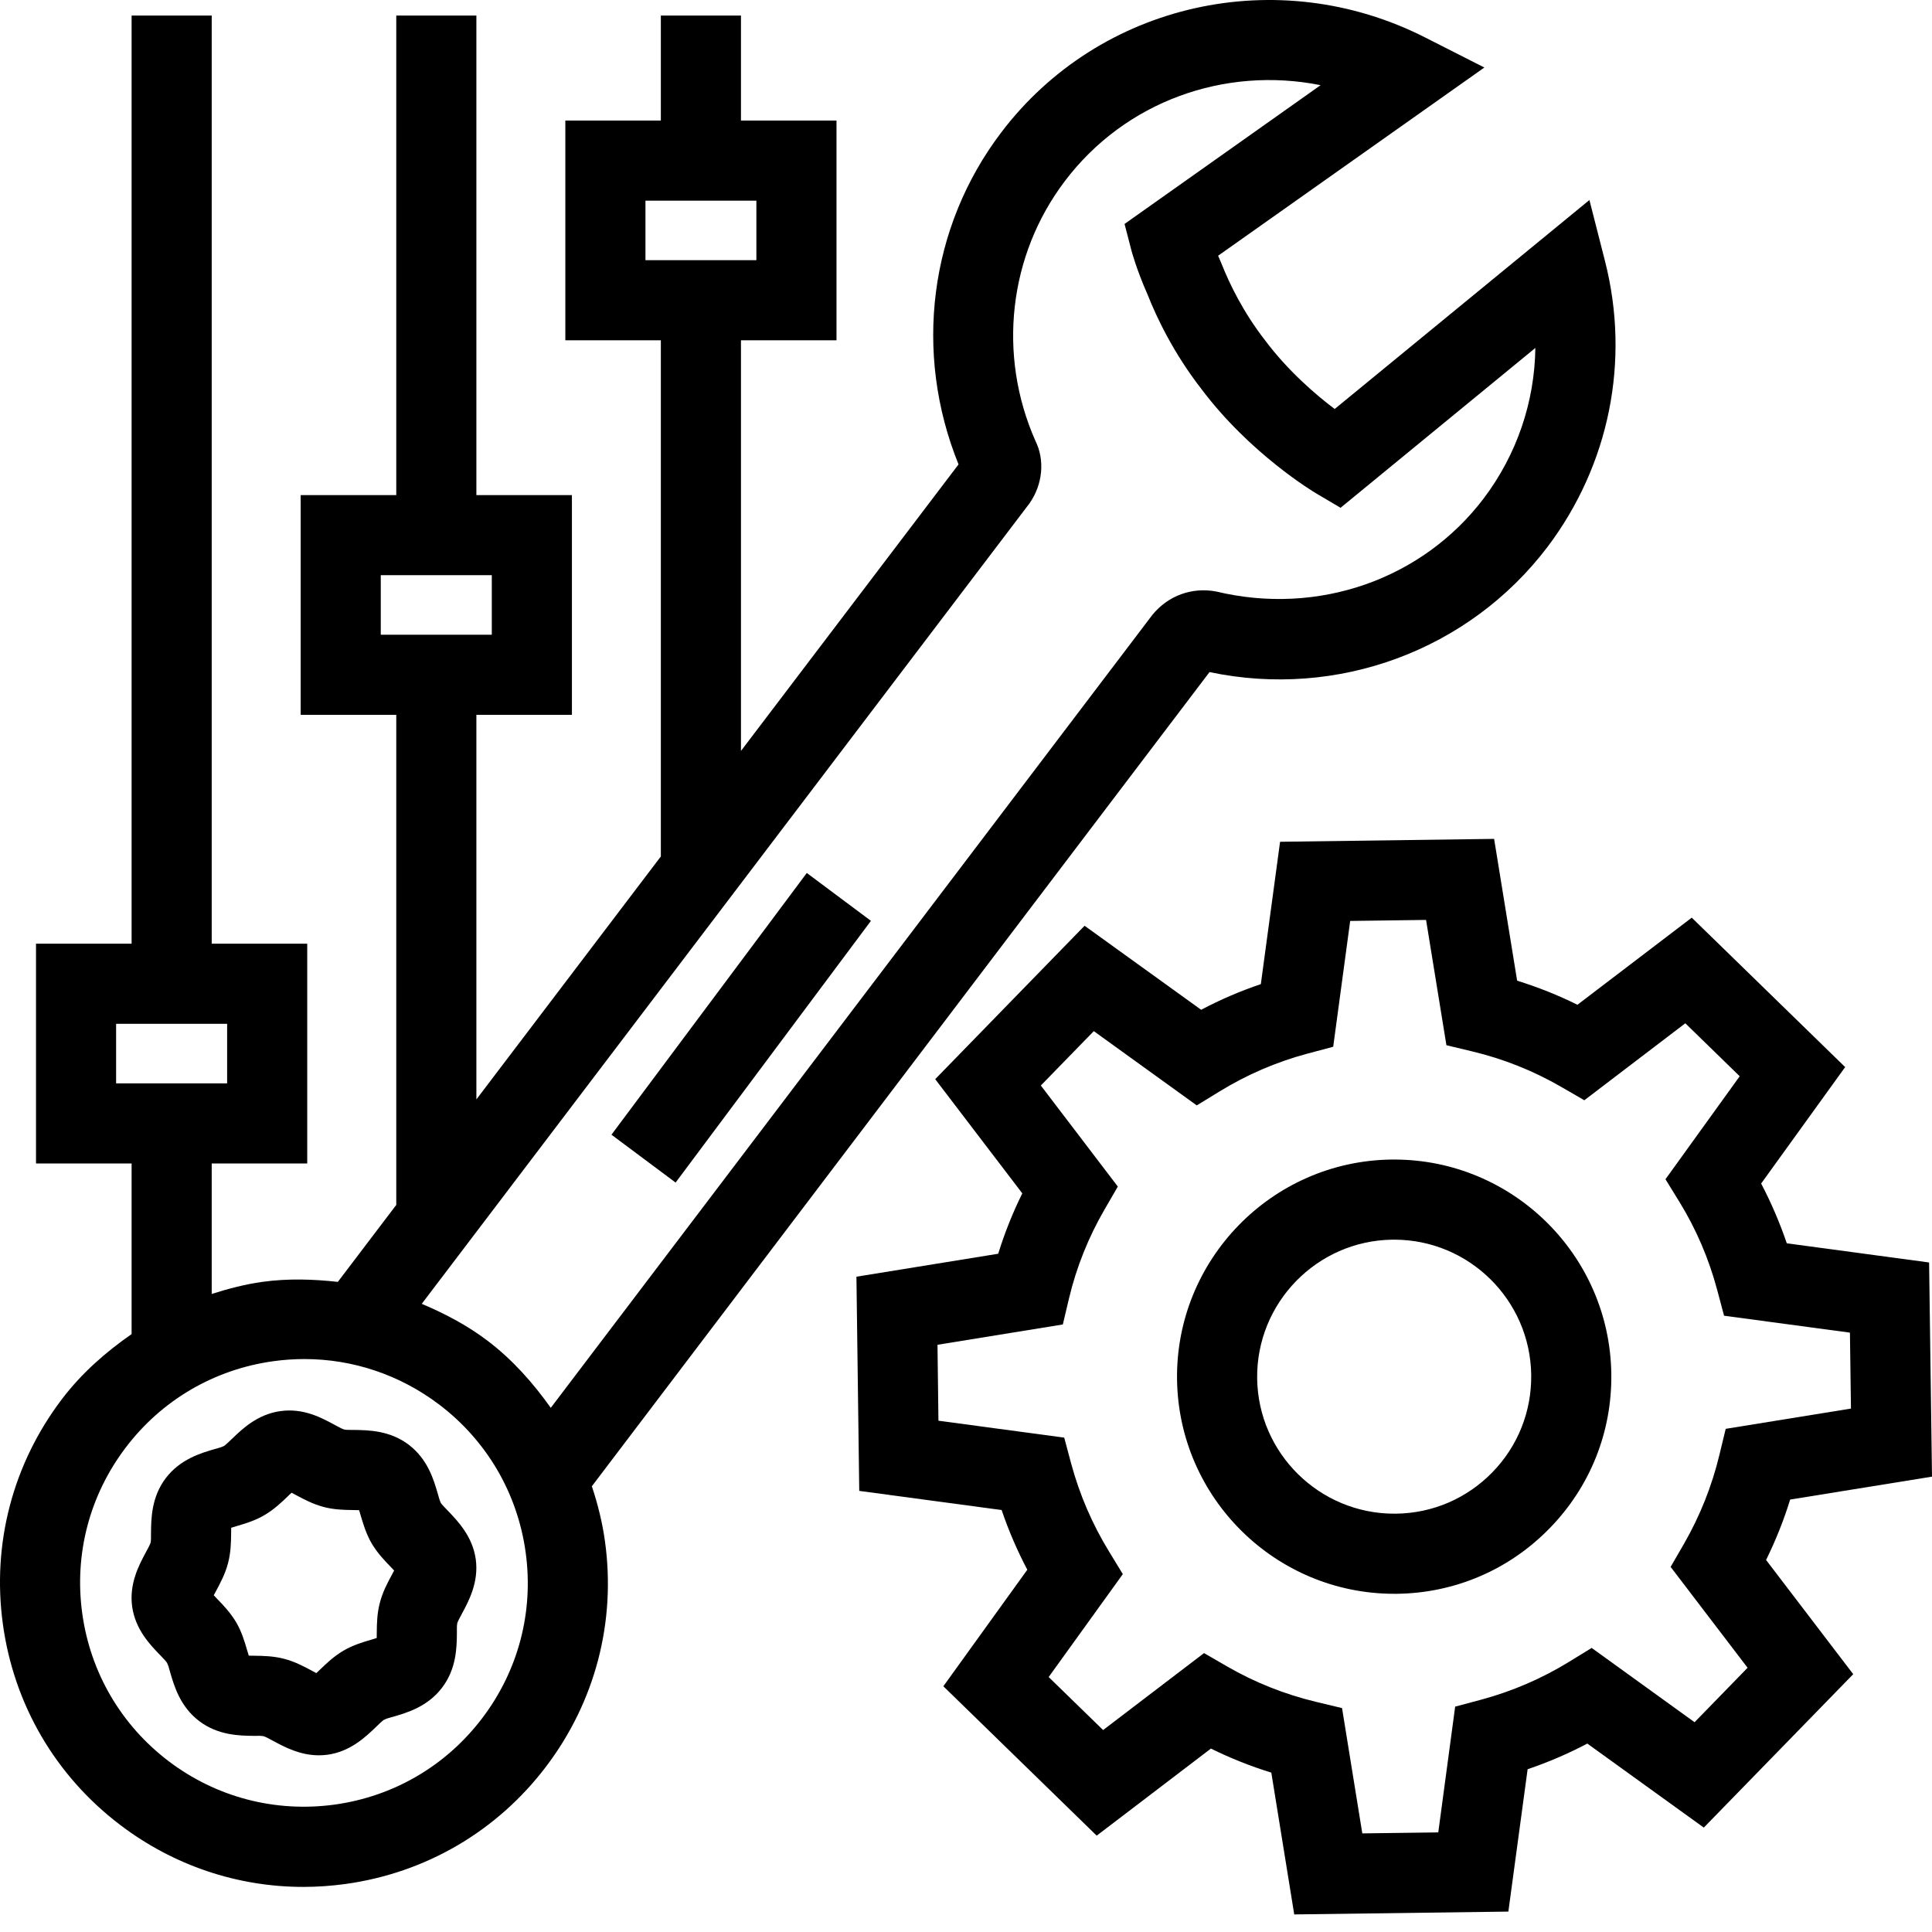 <svg width="94" height="94" viewBox="0 0 94 94" fill="none" xmlns="http://www.w3.org/2000/svg">
<path d="M67.835 56.417C67.789 56.417 67.743 56.417 67.694 56.417C61.87 56.494 57.192 61.295 57.268 67.121C57.348 72.899 62.072 77.545 67.835 77.545C67.88 77.545 67.926 77.545 67.975 77.545C70.796 77.507 73.434 76.373 75.402 74.351C77.374 72.328 78.436 69.662 78.397 66.839C78.317 61.063 73.594 56.417 67.835 56.417ZM72.612 71.632C71.367 72.909 69.704 73.624 67.922 73.647C67.892 73.647 67.865 73.647 67.835 73.647C64.2 73.647 61.215 70.714 61.166 67.07C61.12 63.393 64.07 60.363 67.747 60.315C67.778 60.315 67.804 60.315 67.835 60.315C71.47 60.315 74.45 63.246 74.5 66.893C74.522 68.672 73.853 70.357 72.612 71.632Z" fill="black"/>
<path d="M86.935 60.492C86.593 59.489 86.178 58.519 85.687 57.584L89.775 51.918L82.311 44.648L76.749 48.886C75.805 48.418 74.823 48.028 73.815 47.714L72.695 40.815L62.281 40.956L61.345 47.882C60.344 48.22 59.373 48.637 58.441 49.13L52.769 45.042L45.502 52.506L49.739 58.062C49.271 59.008 48.879 59.992 48.567 61L41.669 62.117L41.806 72.538L48.734 73.47C49.073 74.471 49.492 75.442 49.983 76.374L45.898 82.044L53.359 89.312L58.916 85.076C59.864 85.542 60.846 85.934 61.855 86.246L62.97 93.145L73.388 93.007L74.325 86.081C75.322 85.742 76.296 85.325 77.229 84.832L82.897 88.92L90.167 81.456L85.927 75.899C86.395 74.951 86.787 73.969 87.099 72.96L94 71.845L93.859 61.425L86.935 60.492ZM83.963 69.519L83.658 70.779C83.293 72.303 82.71 73.76 81.934 75.111L81.283 76.236L85.028 81.144L82.448 83.793L77.442 80.179L76.335 80.858C75.006 81.675 73.563 82.293 72.056 82.699L70.8 83.034L69.978 89.154L66.282 89.202L65.296 83.106L64.032 82.803C62.51 82.438 61.052 81.859 59.704 81.079L58.581 80.43L53.671 84.174L51.022 81.595L54.63 76.588L53.956 75.482C53.142 74.153 52.522 72.713 52.114 71.2L51.779 69.947L45.659 69.123L45.613 65.429L51.711 64.441L52.011 63.176C52.373 61.655 52.956 60.201 53.736 58.855L54.387 57.731L50.641 52.815L53.218 50.169L58.227 53.782L59.335 53.104C60.667 52.286 62.106 51.667 63.61 51.264L64.866 50.929L65.692 44.808L69.384 44.758L70.374 50.854L71.637 51.157C73.156 51.52 74.61 52.101 75.958 52.881L77.084 53.532L81.998 49.787L84.644 52.364L81.032 57.375L81.713 58.48C82.528 59.807 83.144 61.246 83.548 62.759L83.883 64.015L90.007 64.839L90.057 68.533L83.963 69.519Z" fill="black"/>
<path d="M26.569 85.951C28.956 82.803 29.976 78.915 29.436 75.002C29.309 74.077 29.085 73.181 28.796 72.313L58.848 32.7C65.067 34.011 71.474 31.647 75.295 26.607C78.306 22.616 79.326 17.546 78.089 12.699L77.332 9.732L64.938 19.899C64.013 19.202 62.669 18.051 61.547 16.553C60.469 15.163 59.818 13.799 59.434 12.834C59.373 12.697 59.316 12.566 59.267 12.442L72.22 3.285L69.338 1.822C62.171 -1.817 53.488 0.13 48.704 6.458C45.221 11.049 44.433 17.156 46.637 22.595L36.051 36.536V16.557H40.699V5.866H36.051V0.756H32.153V5.866H27.506V16.557H32.153V41.67L23.178 53.491V34.78H27.826V24.088H23.178V0.756H19.28V24.088H14.629V34.78H19.28V58.624L16.437 62.369C15.232 62.236 14.011 62.197 12.775 62.367C11.923 62.484 11.104 62.702 10.301 62.956V56.608H14.948V45.915H10.301V0.756H6.403V45.915H1.752V56.608H6.403V64.91C5.137 65.789 3.966 66.817 3.008 68.08C0.621 71.226 -0.399 75.115 0.141 79.028C0.678 82.94 2.707 86.41 5.855 88.797C8.451 90.766 11.553 91.806 14.758 91.806C15.436 91.806 16.117 91.758 16.802 91.665C20.715 91.126 24.183 89.097 26.569 85.951ZM31.404 12.659V9.764H36.801V12.659H31.404ZM50.078 24.506C50.74 23.579 50.843 22.377 50.375 21.444C48.525 17.257 49.077 12.417 51.81 8.811C54.744 4.93 59.59 3.211 64.253 4.144L54.714 10.896L55.053 12.202C55.053 12.202 55.285 13.087 55.837 14.339C56.286 15.474 57.108 17.19 58.444 18.915C60.819 22.082 63.918 23.935 64.047 24.011L65.224 24.706L74.701 16.93C74.667 19.55 73.807 22.108 72.185 24.255C69.201 28.185 64.139 29.972 59.171 28.779C58.003 28.558 56.838 28.973 56.069 29.915L26.797 68.497C25.935 67.285 24.942 66.158 23.722 65.233C22.727 64.478 21.641 63.913 20.52 63.437L50.078 24.506ZM18.526 30.882V27.985H23.928V30.882H18.526ZM5.649 52.71V49.813H11.051V52.71H5.649ZM16.269 87.803C13.384 88.193 10.525 87.447 8.207 85.691C5.893 83.934 4.397 81.378 4.001 78.496C3.605 75.617 4.355 72.753 6.114 70.434C7.868 68.118 10.426 66.624 13.308 66.227C13.81 66.158 14.313 66.124 14.811 66.124C17.171 66.124 19.455 66.889 21.37 68.339C23.684 70.096 25.18 72.652 25.576 75.533C25.972 78.415 25.222 81.277 23.463 83.595C21.705 85.913 19.151 87.407 16.269 87.803Z" fill="black"/>
<path d="M21.804 73.518C21.678 73.39 21.492 73.194 21.45 73.129C21.381 72.992 21.347 72.827 21.297 72.663C21.103 71.997 20.81 70.992 19.885 70.292V70.29C18.964 69.595 17.921 69.582 17.229 69.572C17.209 69.572 17.194 69.572 17.175 69.572C17.034 69.568 16.875 69.58 16.741 69.551C16.654 69.527 16.418 69.399 16.262 69.315C15.66 68.99 14.77 68.497 13.639 68.657C12.528 68.811 11.785 69.525 11.294 69.999C11.165 70.122 10.971 70.309 10.898 70.353C10.761 70.423 10.598 70.459 10.434 70.507C9.768 70.701 8.767 70.996 8.066 71.917C7.366 72.838 7.355 73.885 7.347 74.578C7.343 74.747 7.355 74.916 7.328 75.059C7.301 75.147 7.176 75.385 7.088 75.541C6.768 76.142 6.277 77.048 6.43 78.169C6.586 79.279 7.301 80.021 7.773 80.51C7.899 80.639 8.085 80.834 8.124 80.898C8.196 81.035 8.23 81.203 8.28 81.366C8.474 82.033 8.767 83.037 9.692 83.738C10.613 84.436 11.66 84.45 12.352 84.457C12.368 84.457 12.383 84.457 12.398 84.457C12.558 84.453 12.707 84.45 12.832 84.476C12.92 84.501 13.156 84.629 13.312 84.714C13.837 84.996 14.594 85.403 15.516 85.403C15.653 85.403 15.793 85.394 15.938 85.375C17.05 85.22 17.792 84.505 18.287 84.031C18.412 83.907 18.606 83.721 18.679 83.677C18.816 83.606 18.979 83.57 19.143 83.523C19.809 83.329 20.81 83.034 21.507 82.114C22.211 81.193 22.223 80.147 22.23 79.454C22.234 79.282 22.219 79.113 22.249 78.97C22.276 78.883 22.401 78.645 22.489 78.487C22.809 77.887 23.3 76.981 23.148 75.864C22.991 74.753 22.276 74.01 21.804 73.518ZM19.056 76.639C18.861 77.001 18.618 77.451 18.481 77.983C18.344 78.502 18.336 79.005 18.332 79.408C18.332 79.494 18.328 79.6 18.328 79.697C18.233 79.728 18.131 79.758 18.047 79.783C17.659 79.897 17.179 80.038 16.718 80.308C16.243 80.584 15.877 80.94 15.58 81.224C15.523 81.277 15.459 81.344 15.39 81.404C15.31 81.363 15.23 81.319 15.162 81.281C14.8 81.087 14.351 80.845 13.822 80.708C13.3 80.571 12.802 80.565 12.398 80.559C12.311 80.559 12.204 80.558 12.105 80.554C12.075 80.459 12.044 80.356 12.018 80.272C11.907 79.888 11.766 79.408 11.496 78.94C11.218 78.468 10.864 78.1 10.579 77.805C10.525 77.75 10.461 77.682 10.4 77.617C10.442 77.539 10.487 77.457 10.522 77.389C10.716 77.027 10.959 76.578 11.096 76.049C11.233 75.527 11.241 75.027 11.245 74.623C11.245 74.538 11.249 74.429 11.249 74.332C11.344 74.302 11.447 74.271 11.53 74.246C11.918 74.132 12.398 73.992 12.859 73.721C13.335 73.445 13.7 73.091 13.997 72.808C14.05 72.752 14.119 72.688 14.187 72.627C14.263 72.667 14.347 72.713 14.415 72.749C14.777 72.943 15.226 73.184 15.755 73.322C16.273 73.459 16.776 73.464 17.179 73.47C17.267 73.472 17.373 73.472 17.472 73.476C17.503 73.571 17.533 73.676 17.556 73.757C17.67 74.144 17.811 74.621 18.081 75.09C18.359 75.562 18.713 75.929 18.998 76.224C19.052 76.279 19.116 76.346 19.177 76.412C19.136 76.49 19.094 76.572 19.056 76.639Z" fill="black"/>
<path d="M39.254 42.474L29.75 55.208L32.871 57.537L42.375 44.803L39.254 42.474Z" fill="black"/>
</svg>
